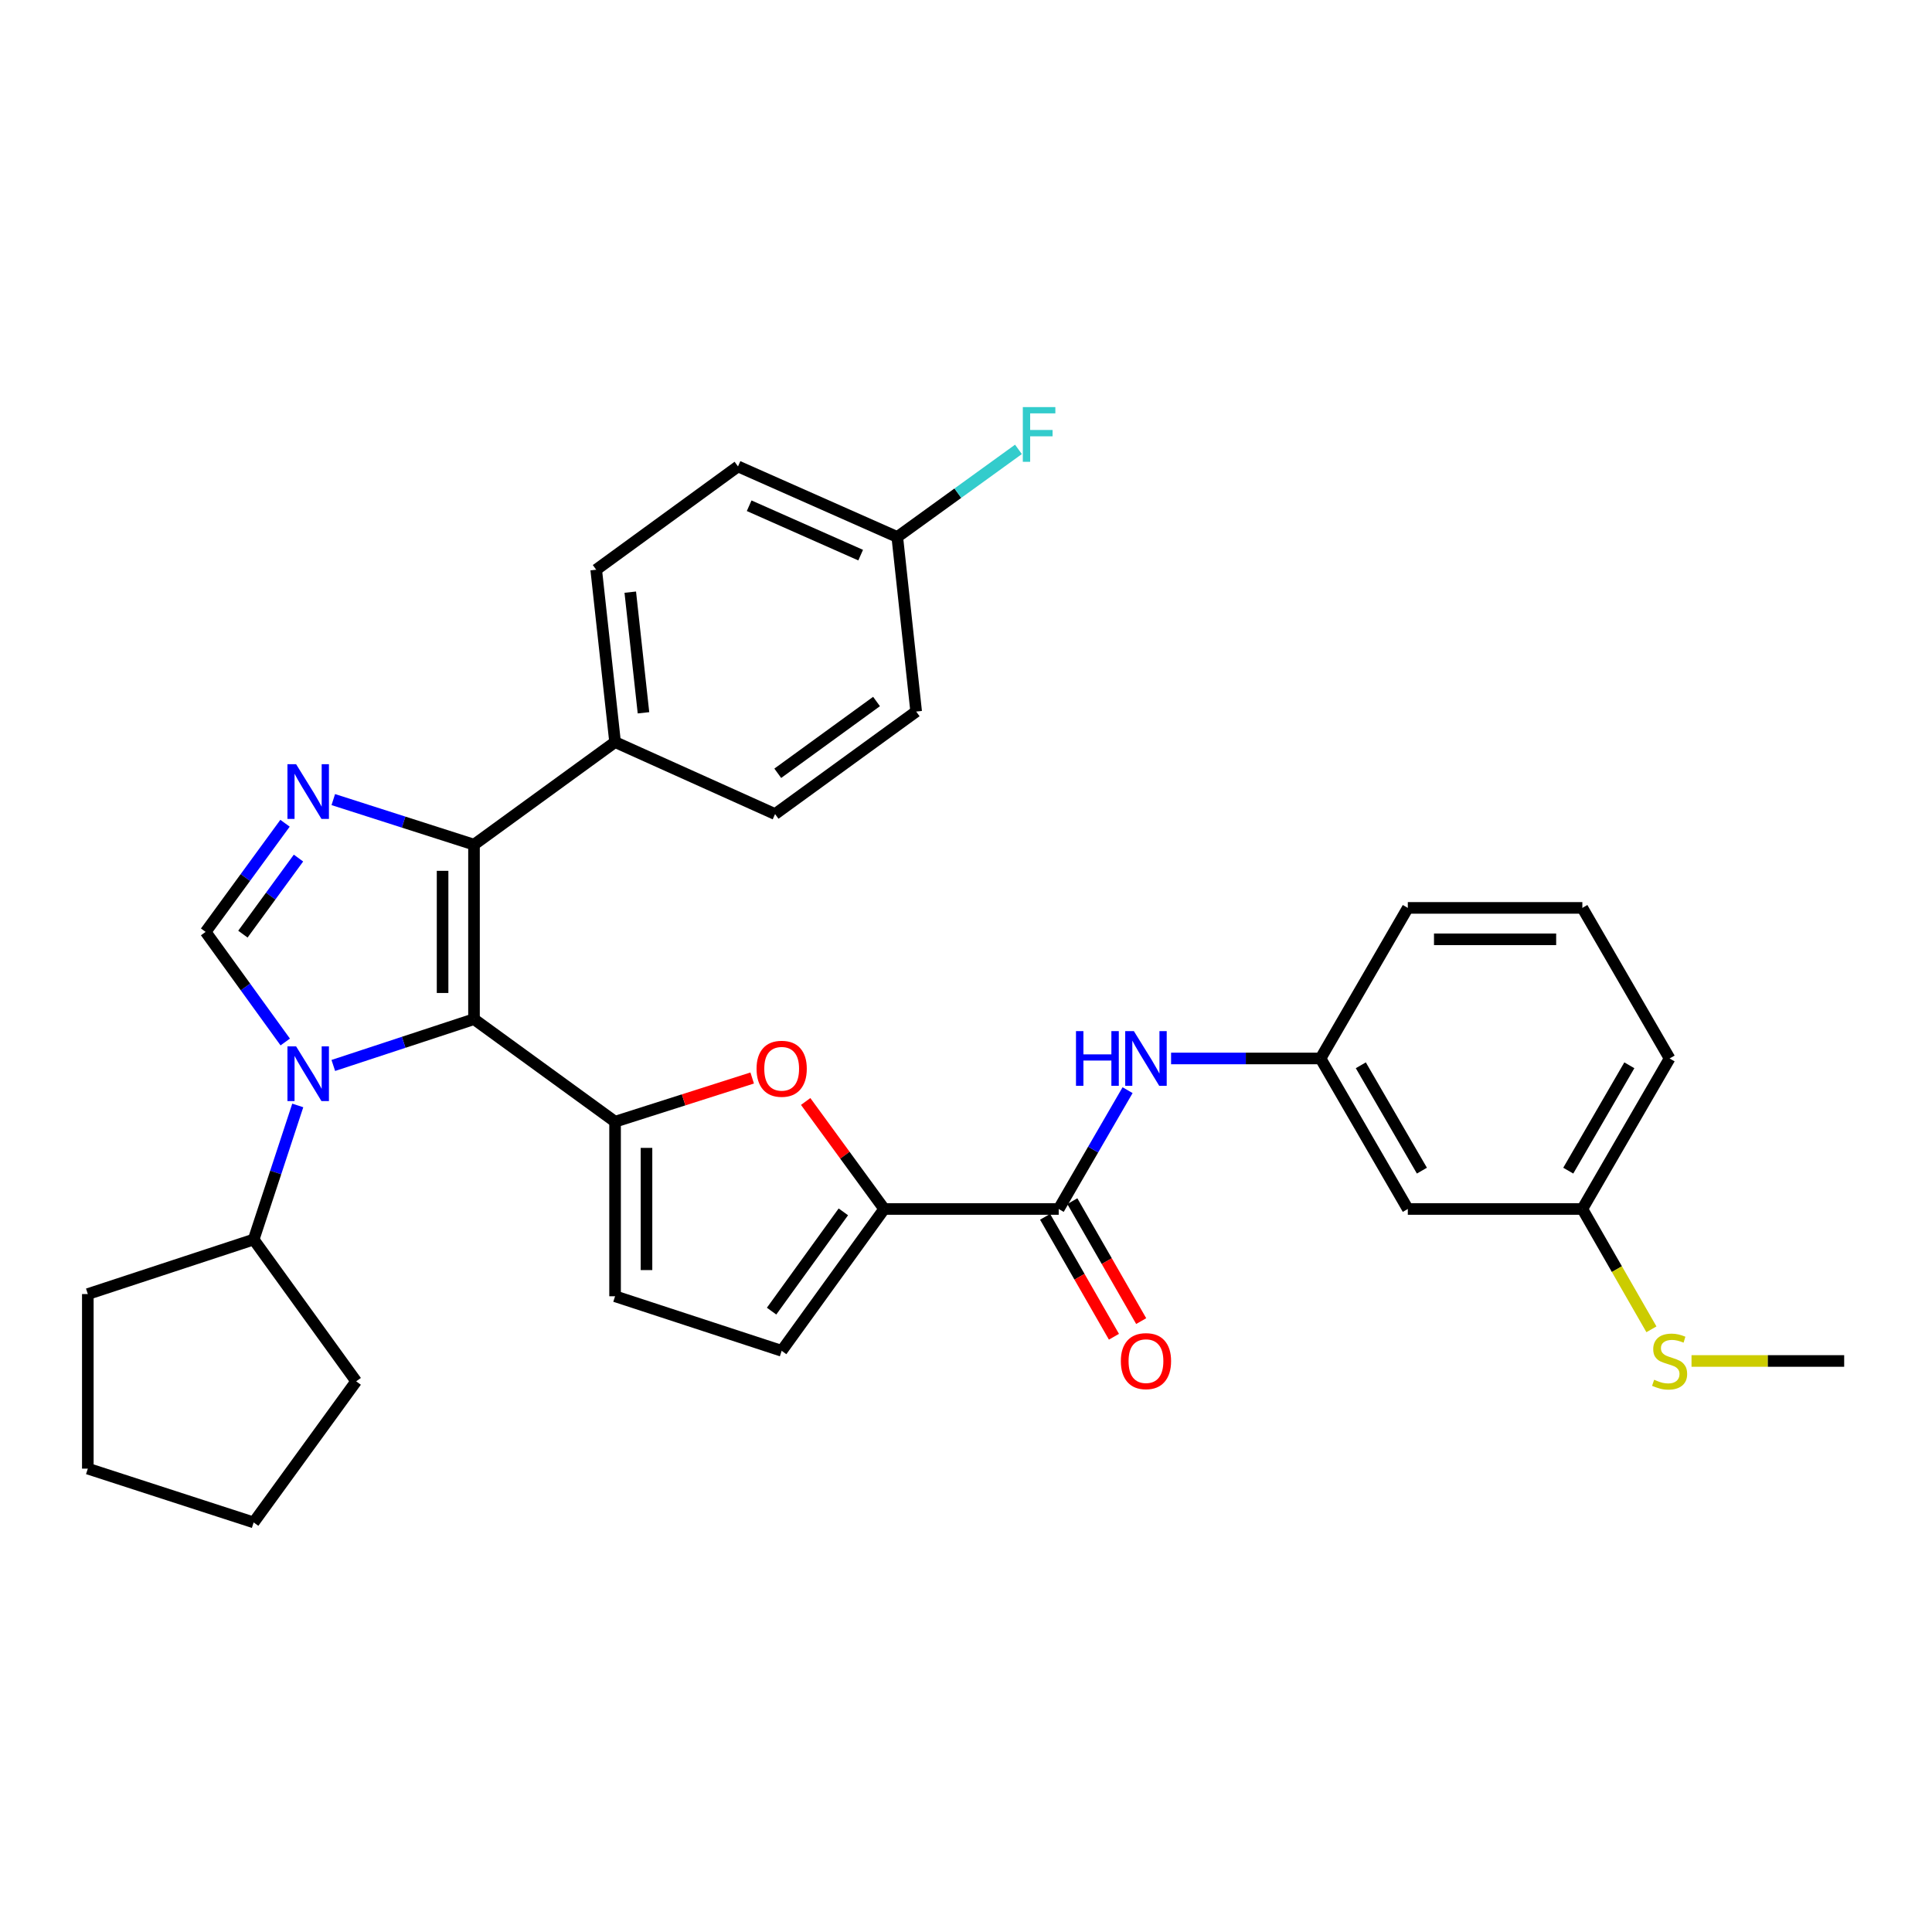 <?xml version='1.0' encoding='iso-8859-1'?>
<svg version='1.1' baseProfile='full'
              xmlns='http://www.w3.org/2000/svg'
                      xmlns:rdkit='http://www.rdkit.org/xml'
                      xmlns:xlink='http://www.w3.org/1999/xlink'
                  xml:space='preserve'
width='1000px' height='1000px' viewBox='0 0 1000 1000'>
<!-- END OF HEADER -->
<rect style='opacity:1.0;fill:#FFFFFF;stroke:none' width='1000' height='1000' x='0' y='0'> </rect>
<path class='bond-0' d='M 245.343,527.515 L 208.931,539.497' style='fill:none;fill-rule:evenodd;stroke:#000000;stroke-width:6px;stroke-linecap:butt;stroke-linejoin:miter;stroke-opacity:1' />
<path class='bond-0' d='M 208.931,539.497 L 172.519,551.48' style='fill:none;fill-rule:evenodd;stroke:#0000FF;stroke-width:6px;stroke-linecap:butt;stroke-linejoin:miter;stroke-opacity:1' />
<path class='bond-1' d='M 245.343,527.515 L 318.363,580.595' style='fill:none;fill-rule:evenodd;stroke:#000000;stroke-width:6px;stroke-linecap:butt;stroke-linejoin:miter;stroke-opacity:1' />
<path class='bond-3' d='M 245.343,527.515 L 245.343,437.193' style='fill:none;fill-rule:evenodd;stroke:#000000;stroke-width:6px;stroke-linecap:butt;stroke-linejoin:miter;stroke-opacity:1' />
<path class='bond-3' d='M 229.08,513.966 L 229.08,450.741' style='fill:none;fill-rule:evenodd;stroke:#000000;stroke-width:6px;stroke-linecap:butt;stroke-linejoin:miter;stroke-opacity:1' />
<path class='bond-4' d='M 147.642,539.333 L 127.036,510.841' style='fill:none;fill-rule:evenodd;stroke:#0000FF;stroke-width:6px;stroke-linecap:butt;stroke-linejoin:miter;stroke-opacity:1' />
<path class='bond-4' d='M 127.036,510.841 L 106.431,482.349' style='fill:none;fill-rule:evenodd;stroke:#000000;stroke-width:6px;stroke-linecap:butt;stroke-linejoin:miter;stroke-opacity:1' />
<path class='bond-12' d='M 154.12,572.176 L 142.708,606.878' style='fill:none;fill-rule:evenodd;stroke:#0000FF;stroke-width:6px;stroke-linecap:butt;stroke-linejoin:miter;stroke-opacity:1' />
<path class='bond-12' d='M 142.708,606.878 L 131.295,641.58' style='fill:none;fill-rule:evenodd;stroke:#000000;stroke-width:6px;stroke-linecap:butt;stroke-linejoin:miter;stroke-opacity:1' />
<path class='bond-5' d='M 318.363,580.595 L 353.846,569.285' style='fill:none;fill-rule:evenodd;stroke:#000000;stroke-width:6px;stroke-linecap:butt;stroke-linejoin:miter;stroke-opacity:1' />
<path class='bond-5' d='M 353.846,569.285 L 389.329,557.975' style='fill:none;fill-rule:evenodd;stroke:#FF0000;stroke-width:6px;stroke-linecap:butt;stroke-linejoin:miter;stroke-opacity:1' />
<path class='bond-8' d='M 318.363,580.595 L 318.363,670.944' style='fill:none;fill-rule:evenodd;stroke:#000000;stroke-width:6px;stroke-linecap:butt;stroke-linejoin:miter;stroke-opacity:1' />
<path class='bond-8' d='M 334.625,594.147 L 334.625,657.391' style='fill:none;fill-rule:evenodd;stroke:#000000;stroke-width:6px;stroke-linecap:butt;stroke-linejoin:miter;stroke-opacity:1' />
<path class='bond-2' d='M 172.513,413.862 L 208.928,425.528' style='fill:none;fill-rule:evenodd;stroke:#0000FF;stroke-width:6px;stroke-linecap:butt;stroke-linejoin:miter;stroke-opacity:1' />
<path class='bond-2' d='M 208.928,425.528 L 245.343,437.193' style='fill:none;fill-rule:evenodd;stroke:#000000;stroke-width:6px;stroke-linecap:butt;stroke-linejoin:miter;stroke-opacity:1' />
<path class='bond-32' d='M 147.529,426.109 L 126.98,454.229' style='fill:none;fill-rule:evenodd;stroke:#0000FF;stroke-width:6px;stroke-linecap:butt;stroke-linejoin:miter;stroke-opacity:1' />
<path class='bond-32' d='M 126.98,454.229 L 106.431,482.349' style='fill:none;fill-rule:evenodd;stroke:#000000;stroke-width:6px;stroke-linecap:butt;stroke-linejoin:miter;stroke-opacity:1' />
<path class='bond-32' d='M 154.495,444.14 L 140.11,463.825' style='fill:none;fill-rule:evenodd;stroke:#0000FF;stroke-width:6px;stroke-linecap:butt;stroke-linejoin:miter;stroke-opacity:1' />
<path class='bond-32' d='M 140.11,463.825 L 125.726,483.509' style='fill:none;fill-rule:evenodd;stroke:#000000;stroke-width:6px;stroke-linecap:butt;stroke-linejoin:miter;stroke-opacity:1' />
<path class='bond-11' d='M 245.343,437.193 L 318.363,384.095' style='fill:none;fill-rule:evenodd;stroke:#000000;stroke-width:6px;stroke-linecap:butt;stroke-linejoin:miter;stroke-opacity:1' />
<path class='bond-6' d='M 417.013,570.12 L 437.333,597.945' style='fill:none;fill-rule:evenodd;stroke:#FF0000;stroke-width:6px;stroke-linecap:butt;stroke-linejoin:miter;stroke-opacity:1' />
<path class='bond-6' d='M 437.333,597.945 L 457.653,625.769' style='fill:none;fill-rule:evenodd;stroke:#000000;stroke-width:6px;stroke-linecap:butt;stroke-linejoin:miter;stroke-opacity:1' />
<path class='bond-7' d='M 457.653,625.769 L 547.984,625.769' style='fill:none;fill-rule:evenodd;stroke:#000000;stroke-width:6px;stroke-linecap:butt;stroke-linejoin:miter;stroke-opacity:1' />
<path class='bond-33' d='M 457.653,625.769 L 404.592,699.178' style='fill:none;fill-rule:evenodd;stroke:#000000;stroke-width:6px;stroke-linecap:butt;stroke-linejoin:miter;stroke-opacity:1' />
<path class='bond-33' d='M 436.514,627.254 L 399.371,678.639' style='fill:none;fill-rule:evenodd;stroke:#000000;stroke-width:6px;stroke-linecap:butt;stroke-linejoin:miter;stroke-opacity:1' />
<path class='bond-10' d='M 547.984,625.769 L 565.81,595.021' style='fill:none;fill-rule:evenodd;stroke:#000000;stroke-width:6px;stroke-linecap:butt;stroke-linejoin:miter;stroke-opacity:1' />
<path class='bond-10' d='M 565.81,595.021 L 583.636,564.273' style='fill:none;fill-rule:evenodd;stroke:#0000FF;stroke-width:6px;stroke-linecap:butt;stroke-linejoin:miter;stroke-opacity:1' />
<path class='bond-14' d='M 540.933,629.818 L 558.753,660.857' style='fill:none;fill-rule:evenodd;stroke:#000000;stroke-width:6px;stroke-linecap:butt;stroke-linejoin:miter;stroke-opacity:1' />
<path class='bond-14' d='M 558.753,660.857 L 576.574,691.897' style='fill:none;fill-rule:evenodd;stroke:#FF0000;stroke-width:6px;stroke-linecap:butt;stroke-linejoin:miter;stroke-opacity:1' />
<path class='bond-14' d='M 555.036,621.721 L 572.857,652.76' style='fill:none;fill-rule:evenodd;stroke:#000000;stroke-width:6px;stroke-linecap:butt;stroke-linejoin:miter;stroke-opacity:1' />
<path class='bond-14' d='M 572.857,652.76 L 590.678,683.8' style='fill:none;fill-rule:evenodd;stroke:#FF0000;stroke-width:6px;stroke-linecap:butt;stroke-linejoin:miter;stroke-opacity:1' />
<path class='bond-9' d='M 318.363,670.944 L 404.592,699.178' style='fill:none;fill-rule:evenodd;stroke:#000000;stroke-width:6px;stroke-linecap:butt;stroke-linejoin:miter;stroke-opacity:1' />
<path class='bond-13' d='M 606.149,547.861 L 644.828,547.861' style='fill:none;fill-rule:evenodd;stroke:#0000FF;stroke-width:6px;stroke-linecap:butt;stroke-linejoin:miter;stroke-opacity:1' />
<path class='bond-13' d='M 644.828,547.861 L 683.508,547.861' style='fill:none;fill-rule:evenodd;stroke:#000000;stroke-width:6px;stroke-linecap:butt;stroke-linejoin:miter;stroke-opacity:1' />
<path class='bond-16' d='M 318.363,384.095 L 308.596,294.884' style='fill:none;fill-rule:evenodd;stroke:#000000;stroke-width:6px;stroke-linecap:butt;stroke-linejoin:miter;stroke-opacity:1' />
<path class='bond-16' d='M 333.064,368.943 L 326.227,306.496' style='fill:none;fill-rule:evenodd;stroke:#000000;stroke-width:6px;stroke-linecap:butt;stroke-linejoin:miter;stroke-opacity:1' />
<path class='bond-17' d='M 318.363,384.095 L 401.176,421.364' style='fill:none;fill-rule:evenodd;stroke:#000000;stroke-width:6px;stroke-linecap:butt;stroke-linejoin:miter;stroke-opacity:1' />
<path class='bond-27' d='M 131.295,641.58 L 184.357,714.971' style='fill:none;fill-rule:evenodd;stroke:#000000;stroke-width:6px;stroke-linecap:butt;stroke-linejoin:miter;stroke-opacity:1' />
<path class='bond-28' d='M 131.295,641.58 L 45.455,669.805' style='fill:none;fill-rule:evenodd;stroke:#000000;stroke-width:6px;stroke-linecap:butt;stroke-linejoin:miter;stroke-opacity:1' />
<path class='bond-15' d='M 683.508,547.861 L 728.682,625.769' style='fill:none;fill-rule:evenodd;stroke:#000000;stroke-width:6px;stroke-linecap:butt;stroke-linejoin:miter;stroke-opacity:1' />
<path class='bond-15' d='M 704.353,551.39 L 735.975,605.925' style='fill:none;fill-rule:evenodd;stroke:#000000;stroke-width:6px;stroke-linecap:butt;stroke-linejoin:miter;stroke-opacity:1' />
<path class='bond-25' d='M 683.508,547.861 L 728.682,469.926' style='fill:none;fill-rule:evenodd;stroke:#000000;stroke-width:6px;stroke-linecap:butt;stroke-linejoin:miter;stroke-opacity:1' />
<path class='bond-18' d='M 728.682,625.769 L 819.022,625.769' style='fill:none;fill-rule:evenodd;stroke:#000000;stroke-width:6px;stroke-linecap:butt;stroke-linejoin:miter;stroke-opacity:1' />
<path class='bond-22' d='M 308.596,294.884 L 381.986,241.425' style='fill:none;fill-rule:evenodd;stroke:#000000;stroke-width:6px;stroke-linecap:butt;stroke-linejoin:miter;stroke-opacity:1' />
<path class='bond-21' d='M 401.176,421.364 L 474.205,368.293' style='fill:none;fill-rule:evenodd;stroke:#000000;stroke-width:6px;stroke-linecap:butt;stroke-linejoin:miter;stroke-opacity:1' />
<path class='bond-21' d='M 402.57,400.247 L 453.691,363.098' style='fill:none;fill-rule:evenodd;stroke:#000000;stroke-width:6px;stroke-linecap:butt;stroke-linejoin:miter;stroke-opacity:1' />
<path class='bond-20' d='M 819.022,625.769 L 836.9,656.909' style='fill:none;fill-rule:evenodd;stroke:#000000;stroke-width:6px;stroke-linecap:butt;stroke-linejoin:miter;stroke-opacity:1' />
<path class='bond-20' d='M 836.9,656.909 L 854.779,688.048' style='fill:none;fill-rule:evenodd;stroke:#CCCC00;stroke-width:6px;stroke-linecap:butt;stroke-linejoin:miter;stroke-opacity:1' />
<path class='bond-36' d='M 819.022,625.769 L 864.187,547.861' style='fill:none;fill-rule:evenodd;stroke:#000000;stroke-width:6px;stroke-linecap:butt;stroke-linejoin:miter;stroke-opacity:1' />
<path class='bond-36' d='M 811.727,605.927 L 843.343,551.391' style='fill:none;fill-rule:evenodd;stroke:#000000;stroke-width:6px;stroke-linecap:butt;stroke-linejoin:miter;stroke-opacity:1' />
<path class='bond-19' d='M 464.43,277.944 L 474.205,368.293' style='fill:none;fill-rule:evenodd;stroke:#000000;stroke-width:6px;stroke-linecap:butt;stroke-linejoin:miter;stroke-opacity:1' />
<path class='bond-23' d='M 464.43,277.944 L 495.787,255.271' style='fill:none;fill-rule:evenodd;stroke:#000000;stroke-width:6px;stroke-linecap:butt;stroke-linejoin:miter;stroke-opacity:1' />
<path class='bond-23' d='M 495.787,255.271 L 527.145,232.598' style='fill:none;fill-rule:evenodd;stroke:#33CCCC;stroke-width:6px;stroke-linecap:butt;stroke-linejoin:miter;stroke-opacity:1' />
<path class='bond-34' d='M 464.43,277.944 L 381.986,241.425' style='fill:none;fill-rule:evenodd;stroke:#000000;stroke-width:6px;stroke-linecap:butt;stroke-linejoin:miter;stroke-opacity:1' />
<path class='bond-34' d='M 445.477,287.335 L 387.766,261.772' style='fill:none;fill-rule:evenodd;stroke:#000000;stroke-width:6px;stroke-linecap:butt;stroke-linejoin:miter;stroke-opacity:1' />
<path class='bond-29' d='M 875.526,704.436 L 915.036,704.436' style='fill:none;fill-rule:evenodd;stroke:#CCCC00;stroke-width:6px;stroke-linecap:butt;stroke-linejoin:miter;stroke-opacity:1' />
<path class='bond-29' d='M 915.036,704.436 L 954.545,704.436' style='fill:none;fill-rule:evenodd;stroke:#000000;stroke-width:6px;stroke-linecap:butt;stroke-linejoin:miter;stroke-opacity:1' />
<path class='bond-24' d='M 819.022,469.926 L 728.682,469.926' style='fill:none;fill-rule:evenodd;stroke:#000000;stroke-width:6px;stroke-linecap:butt;stroke-linejoin:miter;stroke-opacity:1' />
<path class='bond-24' d='M 805.471,486.189 L 742.233,486.189' style='fill:none;fill-rule:evenodd;stroke:#000000;stroke-width:6px;stroke-linecap:butt;stroke-linejoin:miter;stroke-opacity:1' />
<path class='bond-26' d='M 819.022,469.926 L 864.187,547.861' style='fill:none;fill-rule:evenodd;stroke:#000000;stroke-width:6px;stroke-linecap:butt;stroke-linejoin:miter;stroke-opacity:1' />
<path class='bond-31' d='M 184.357,714.971 L 131.295,788' style='fill:none;fill-rule:evenodd;stroke:#000000;stroke-width:6px;stroke-linecap:butt;stroke-linejoin:miter;stroke-opacity:1' />
<path class='bond-30' d='M 45.455,669.805 L 45.455,760.163' style='fill:none;fill-rule:evenodd;stroke:#000000;stroke-width:6px;stroke-linecap:butt;stroke-linejoin:miter;stroke-opacity:1' />
<path class='bond-35' d='M 45.455,760.163 L 131.295,788' style='fill:none;fill-rule:evenodd;stroke:#000000;stroke-width:6px;stroke-linecap:butt;stroke-linejoin:miter;stroke-opacity:1' />
<path  class='atom-1' d='M 153.26 541.598
L 162.54 556.598
Q 163.46 558.078, 164.94 560.758
Q 166.42 563.438, 166.5 563.598
L 166.5 541.598
L 170.26 541.598
L 170.26 569.918
L 166.38 569.918
L 156.42 553.518
Q 155.26 551.598, 154.02 549.398
Q 152.82 547.198, 152.46 546.518
L 152.46 569.918
L 148.78 569.918
L 148.78 541.598
L 153.26 541.598
' fill='#0000FF'/>
<path  class='atom-3' d='M 153.26 395.54
L 162.54 410.54
Q 163.46 412.02, 164.94 414.7
Q 166.42 417.38, 166.5 417.54
L 166.5 395.54
L 170.26 395.54
L 170.26 423.86
L 166.38 423.86
L 156.42 407.46
Q 155.26 405.54, 154.02 403.34
Q 152.82 401.14, 152.46 400.46
L 152.46 423.86
L 148.78 423.86
L 148.78 395.54
L 153.26 395.54
' fill='#0000FF'/>
<path  class='atom-6' d='M 391.592 553.191
Q 391.592 546.391, 394.952 542.591
Q 398.312 538.791, 404.592 538.791
Q 410.872 538.791, 414.232 542.591
Q 417.592 546.391, 417.592 553.191
Q 417.592 560.071, 414.192 563.991
Q 410.792 567.871, 404.592 567.871
Q 398.352 567.871, 394.952 563.991
Q 391.592 560.111, 391.592 553.191
M 404.592 564.671
Q 408.912 564.671, 411.232 561.791
Q 413.592 558.871, 413.592 553.191
Q 413.592 547.631, 411.232 544.831
Q 408.912 541.991, 404.592 541.991
Q 400.272 541.991, 397.912 544.791
Q 395.592 547.591, 395.592 553.191
Q 395.592 558.911, 397.912 561.791
Q 400.272 564.671, 404.592 564.671
' fill='#FF0000'/>
<path  class='atom-11' d='M 556.93 533.701
L 560.77 533.701
L 560.77 545.741
L 575.25 545.741
L 575.25 533.701
L 579.09 533.701
L 579.09 562.021
L 575.25 562.021
L 575.25 548.941
L 560.77 548.941
L 560.77 562.021
L 556.93 562.021
L 556.93 533.701
' fill='#0000FF'/>
<path  class='atom-11' d='M 586.89 533.701
L 596.17 548.701
Q 597.09 550.181, 598.57 552.861
Q 600.05 555.541, 600.13 555.701
L 600.13 533.701
L 603.89 533.701
L 603.89 562.021
L 600.01 562.021
L 590.05 545.621
Q 588.89 543.701, 587.65 541.501
Q 586.45 539.301, 586.09 538.621
L 586.09 562.021
L 582.41 562.021
L 582.41 533.701
L 586.89 533.701
' fill='#0000FF'/>
<path  class='atom-15' d='M 580.15 704.516
Q 580.15 697.716, 583.51 693.916
Q 586.87 690.116, 593.15 690.116
Q 599.43 690.116, 602.79 693.916
Q 606.15 697.716, 606.15 704.516
Q 606.15 711.396, 602.75 715.316
Q 599.35 719.196, 593.15 719.196
Q 586.91 719.196, 583.51 715.316
Q 580.15 711.436, 580.15 704.516
M 593.15 715.996
Q 597.47 715.996, 599.79 713.116
Q 602.15 710.196, 602.15 704.516
Q 602.15 698.956, 599.79 696.156
Q 597.47 693.316, 593.15 693.316
Q 588.83 693.316, 586.47 696.116
Q 584.15 698.916, 584.15 704.516
Q 584.15 710.236, 586.47 713.116
Q 588.83 715.996, 593.15 715.996
' fill='#FF0000'/>
<path  class='atom-21' d='M 856.187 714.156
Q 856.507 714.276, 857.827 714.836
Q 859.147 715.396, 860.587 715.756
Q 862.067 716.076, 863.507 716.076
Q 866.187 716.076, 867.747 714.796
Q 869.307 713.476, 869.307 711.196
Q 869.307 709.636, 868.507 708.676
Q 867.747 707.716, 866.547 707.196
Q 865.347 706.676, 863.347 706.076
Q 860.827 705.316, 859.307 704.596
Q 857.827 703.876, 856.747 702.356
Q 855.707 700.836, 855.707 698.276
Q 855.707 694.716, 858.107 692.516
Q 860.547 690.316, 865.347 690.316
Q 868.627 690.316, 872.347 691.876
L 871.427 694.956
Q 868.027 693.556, 865.467 693.556
Q 862.707 693.556, 861.187 694.716
Q 859.667 695.836, 859.707 697.796
Q 859.707 699.316, 860.467 700.236
Q 861.267 701.156, 862.387 701.676
Q 863.547 702.196, 865.467 702.796
Q 868.027 703.596, 869.547 704.396
Q 871.067 705.196, 872.147 706.836
Q 873.267 708.436, 873.267 711.196
Q 873.267 715.116, 870.627 717.236
Q 868.027 719.316, 863.667 719.316
Q 861.147 719.316, 859.227 718.756
Q 857.347 718.236, 855.107 717.316
L 856.187 714.156
' fill='#CCCC00'/>
<path  class='atom-24' d='M 529.409 210.713
L 546.249 210.713
L 546.249 213.953
L 533.209 213.953
L 533.209 222.553
L 544.809 222.553
L 544.809 225.833
L 533.209 225.833
L 533.209 239.033
L 529.409 239.033
L 529.409 210.713
' fill='#33CCCC'/>
</svg>
